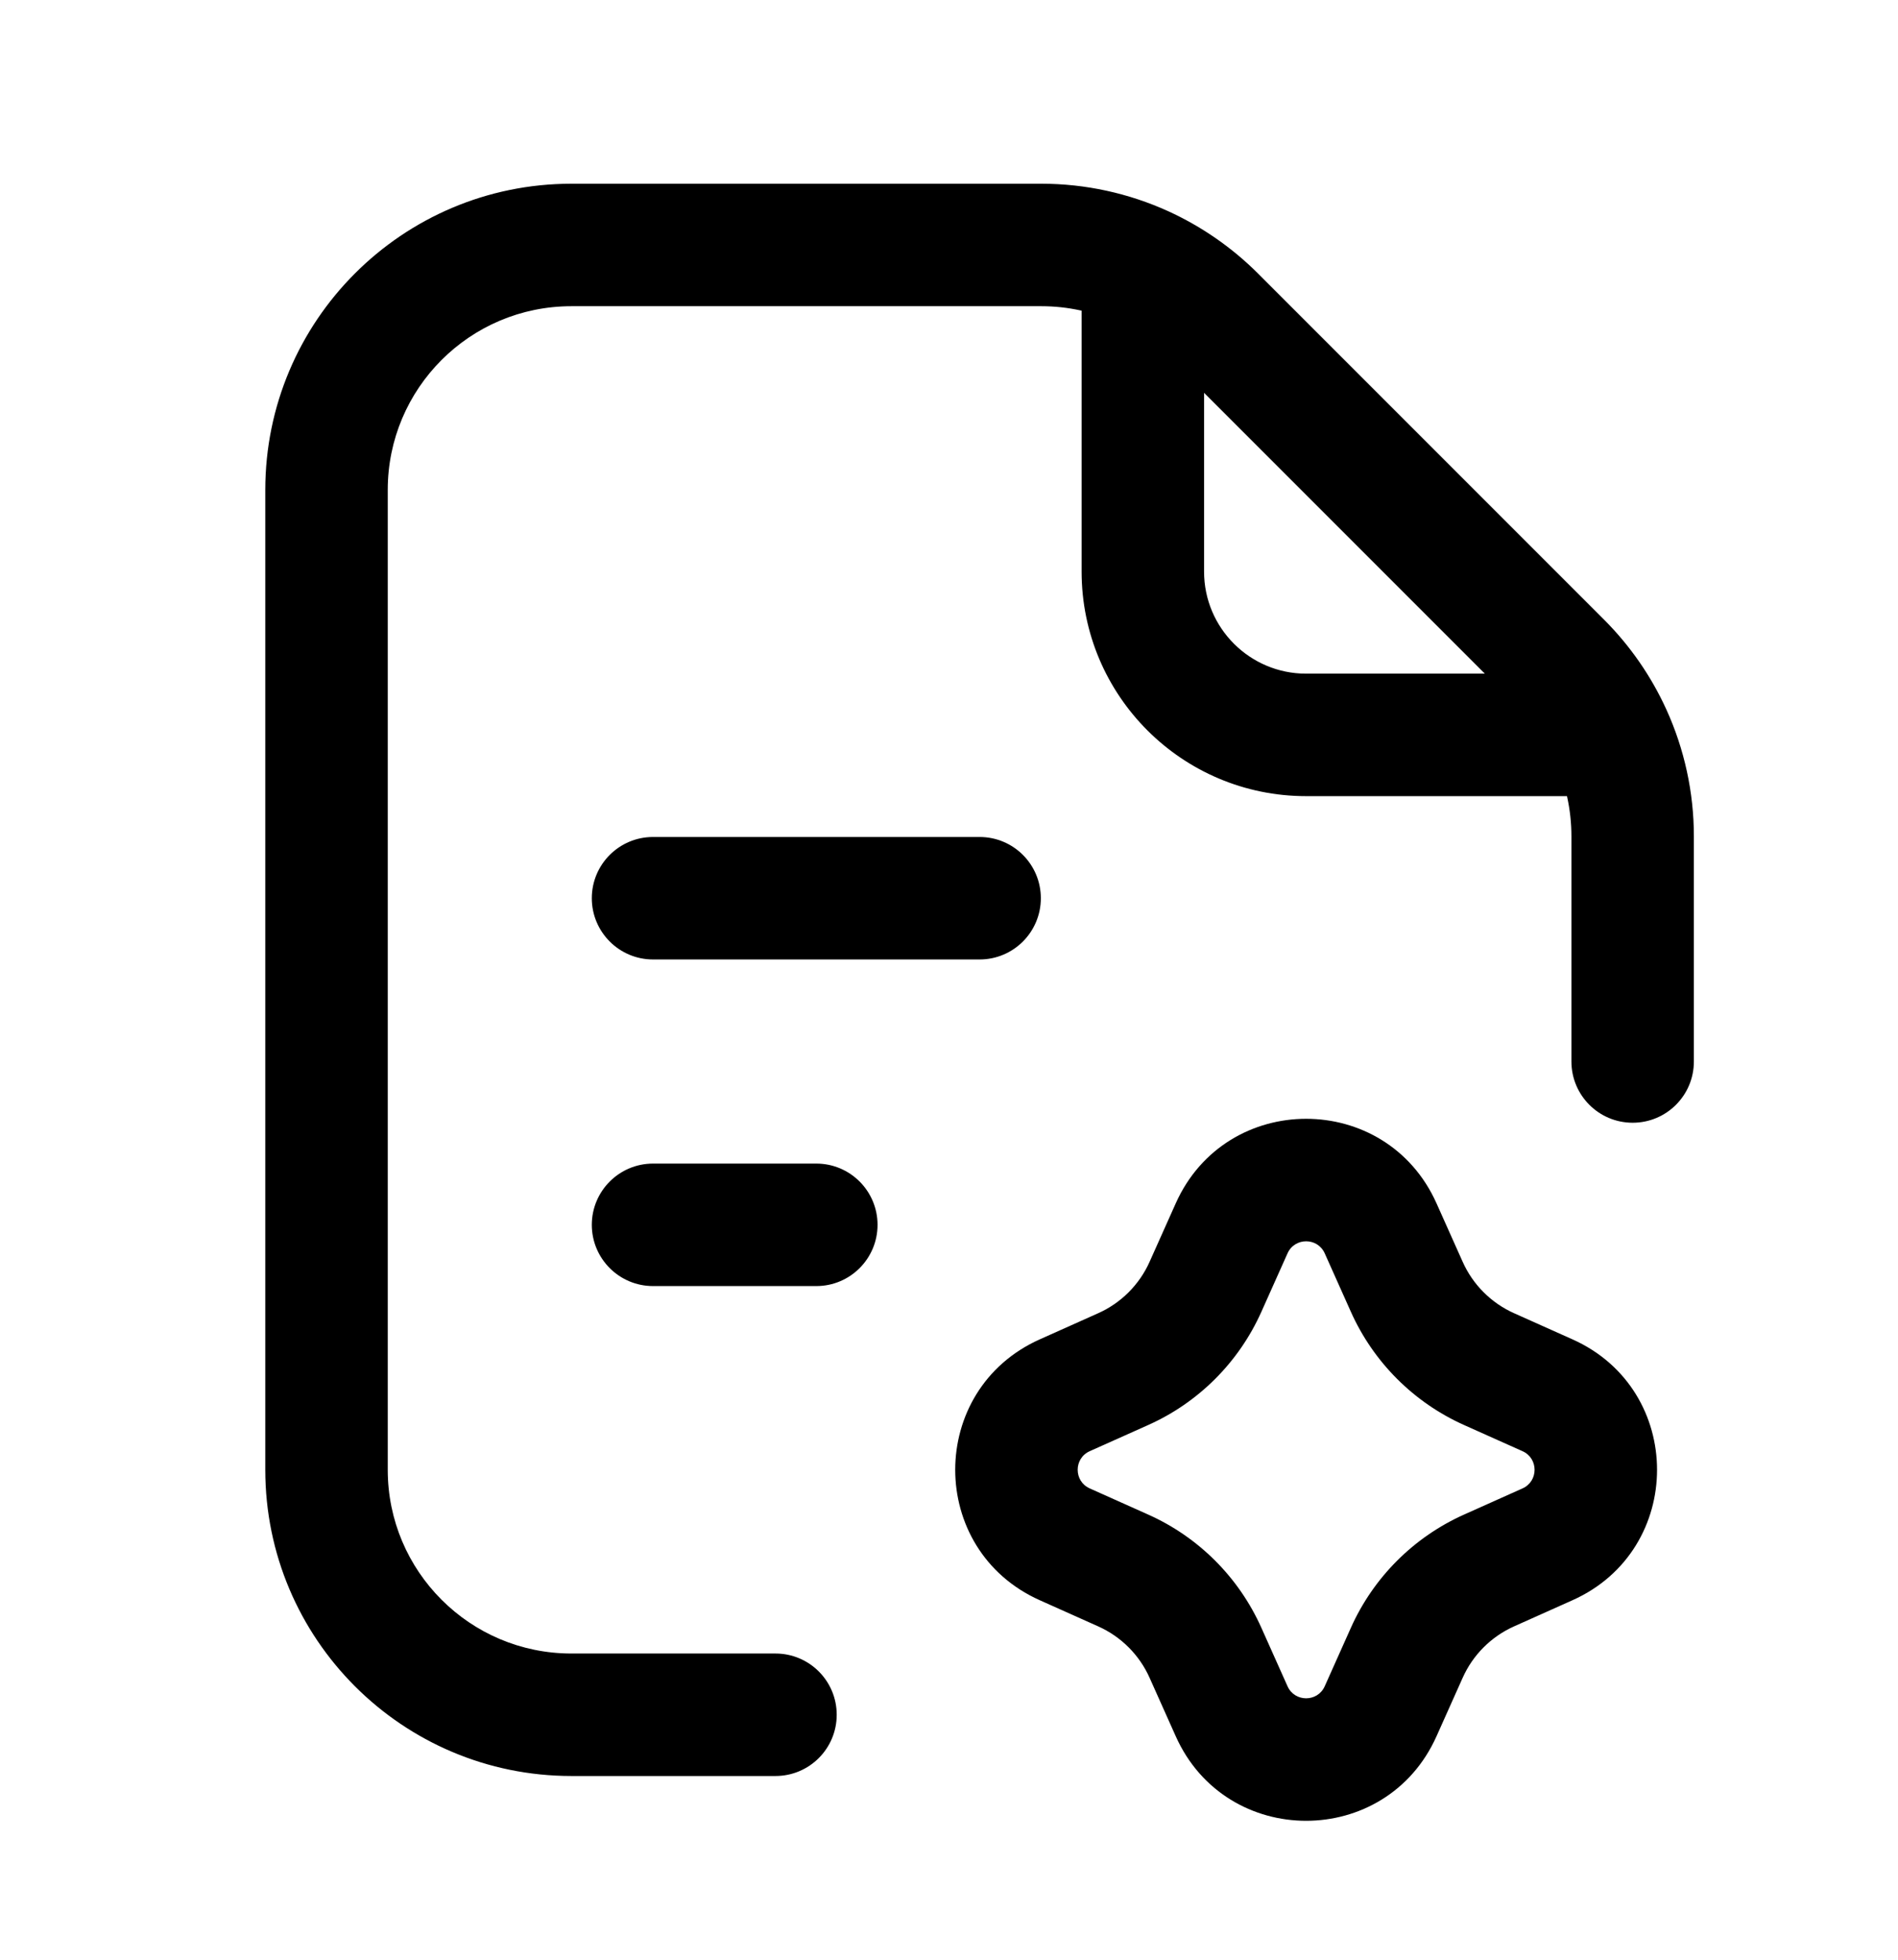 <svg width="31" height="32" viewBox="0 0 31 32" fill="none" xmlns="http://www.w3.org/2000/svg">
<path d="M22.55 27.942L21.637 27.534L21.637 27.534L22.55 27.942ZM22.976 26.99L23.889 27.398L23.889 27.398L22.976 26.99ZM24.323 25.643L23.915 24.73L23.915 24.73L24.323 25.643ZM25.275 25.217L25.683 26.13H25.683L25.275 25.217ZM25.275 22.783L25.683 21.87L25.275 22.783ZM24.323 22.357L23.915 23.27L24.323 22.357ZM22.976 21.01L23.889 20.602H23.889L22.976 21.01ZM22.55 20.058L23.463 19.65L22.55 20.058ZM20.116 20.058L21.029 20.466H21.029L20.116 20.058ZM19.69 21.01L18.777 20.602L19.69 21.01ZM18.343 22.357L18.751 23.27H18.751L18.343 22.357ZM17.391 22.783L16.983 21.87L17.391 22.783ZM17.391 25.217L16.983 26.13H16.983L17.391 25.217ZM18.343 25.643L18.751 24.73L18.751 24.73L18.343 25.643ZM19.69 26.99L18.777 27.398V27.398L19.69 26.99ZM20.116 27.942L21.029 27.534H21.029L20.116 27.942ZM19.838 5.172L19.131 5.879V5.879L19.838 5.172ZM25.495 10.828L26.202 10.121L25.495 10.828ZM25.666 17.333C25.666 17.886 26.114 18.333 26.666 18.333C27.219 18.333 27.666 17.886 27.666 17.333L25.666 17.333ZM12.666 29C13.219 29 13.666 28.552 13.666 28C13.666 27.448 13.219 27 12.666 27V29ZM10.666 13.667C10.114 13.667 9.666 14.114 9.666 14.667C9.666 15.219 10.114 15.667 10.666 15.667L10.666 13.667ZM16 15.667C16.552 15.667 17 15.219 17 14.667C17 14.114 16.552 13.667 16 13.667L16 15.667ZM10.666 19C10.114 19 9.666 19.448 9.666 20C9.666 20.552 10.114 21 10.666 21V19ZM13.333 21C13.885 21 14.333 20.552 14.333 20C14.333 19.448 13.885 19 13.333 19V21ZM23.463 28.35L23.889 27.398L22.063 26.582L21.637 27.534L23.463 28.35ZM24.731 26.556L25.683 26.13L24.867 24.304L23.915 24.73L24.731 26.556ZM25.683 21.87L24.731 21.444L23.915 23.27L24.867 23.696L25.683 21.87ZM23.889 20.602L23.463 19.65L21.637 20.466L22.063 21.418L23.889 20.602ZM19.203 19.65L18.777 20.602L20.603 21.418L21.029 20.466L19.203 19.65ZM17.935 21.444L16.983 21.87L17.799 23.696L18.751 23.27L17.935 21.444ZM16.983 26.13L17.935 26.556L18.751 24.73L17.799 24.304L16.983 26.13ZM18.777 27.398L19.203 28.35L21.029 27.534L20.603 26.582L18.777 27.398ZM17.935 26.556C18.31 26.723 18.61 27.023 18.777 27.398L20.603 26.582C20.235 25.758 19.576 25.098 18.751 24.73L17.935 26.556ZM16.983 21.87C15.141 22.693 15.141 25.307 16.983 26.13L17.799 24.304C17.536 24.187 17.536 23.813 17.799 23.696L16.983 21.87ZM18.777 20.602C18.61 20.977 18.31 21.277 17.935 21.444L18.751 23.27C19.576 22.902 20.235 22.242 20.603 21.418L18.777 20.602ZM23.463 19.65C22.64 17.808 20.026 17.808 19.203 19.65L21.029 20.466C21.146 20.203 21.52 20.203 21.637 20.466L23.463 19.65ZM24.731 21.444C24.356 21.277 24.056 20.977 23.889 20.602L22.063 21.418C22.431 22.242 23.091 22.902 23.915 23.27L24.731 21.444ZM25.683 26.13C27.525 25.307 27.525 22.693 25.683 21.87L24.867 23.696C25.13 23.813 25.13 24.187 24.867 24.304L25.683 26.13ZM23.889 27.398C24.056 27.023 24.356 26.723 24.731 26.556L23.915 24.73C23.091 25.098 22.431 25.758 22.063 26.582L23.889 27.398ZM21.637 27.534C21.52 27.797 21.146 27.797 21.029 27.534L19.203 28.35C20.026 30.192 22.64 30.192 23.463 28.35L21.637 27.534ZM6.333 24L6.333 8H4.333L4.333 24H6.333ZM19.131 5.879L24.788 11.536L26.202 10.121L20.545 4.464L19.131 5.879ZM9.333 5L17.009 5V3L9.333 3V5ZM25.666 13.657L25.666 17.333L27.666 17.333L27.666 13.657L25.666 13.657ZM12.666 27L9.333 27V29L12.666 29V27ZM20.545 4.464C20.117 4.037 19.62 3.695 19.081 3.449L18.252 5.269C18.576 5.417 18.874 5.622 19.131 5.879L20.545 4.464ZM19.081 3.449C18.436 3.156 17.731 3 17.009 3V5C17.442 5 17.866 5.094 18.252 5.269L19.081 3.449ZM24.788 11.536C25.044 11.792 25.249 12.09 25.397 12.414L27.217 11.586C26.971 11.046 26.629 10.549 26.202 10.121L24.788 11.536ZM25.397 12.414C25.573 12.801 25.666 13.224 25.666 13.657L27.666 13.657C27.666 12.935 27.51 12.23 27.217 11.586L25.397 12.414ZM4.333 24C4.333 26.761 6.572 29 9.333 29V27C7.676 27 6.333 25.657 6.333 24H4.333ZM6.333 8C6.333 6.343 7.676 5 9.333 5V3C6.572 3 4.333 5.239 4.333 8H6.333ZM17.666 4V4.359L19.666 4.359V4L17.666 4ZM17.666 4.359L17.666 9.333L19.666 9.333L19.666 4.359L17.666 4.359ZM21.333 13L26.307 13V11L21.333 11V13ZM26.307 13L26.666 13V11H26.307V13ZM17.666 9.333C17.666 11.358 19.308 13 21.333 13V11C20.413 11 19.666 10.254 19.666 9.333L17.666 9.333ZM10.666 15.667L16 15.667L16 13.667L10.666 13.667L10.666 15.667ZM10.666 21L13.333 21V19H10.666V21Z" fill="black"/>
</svg>
